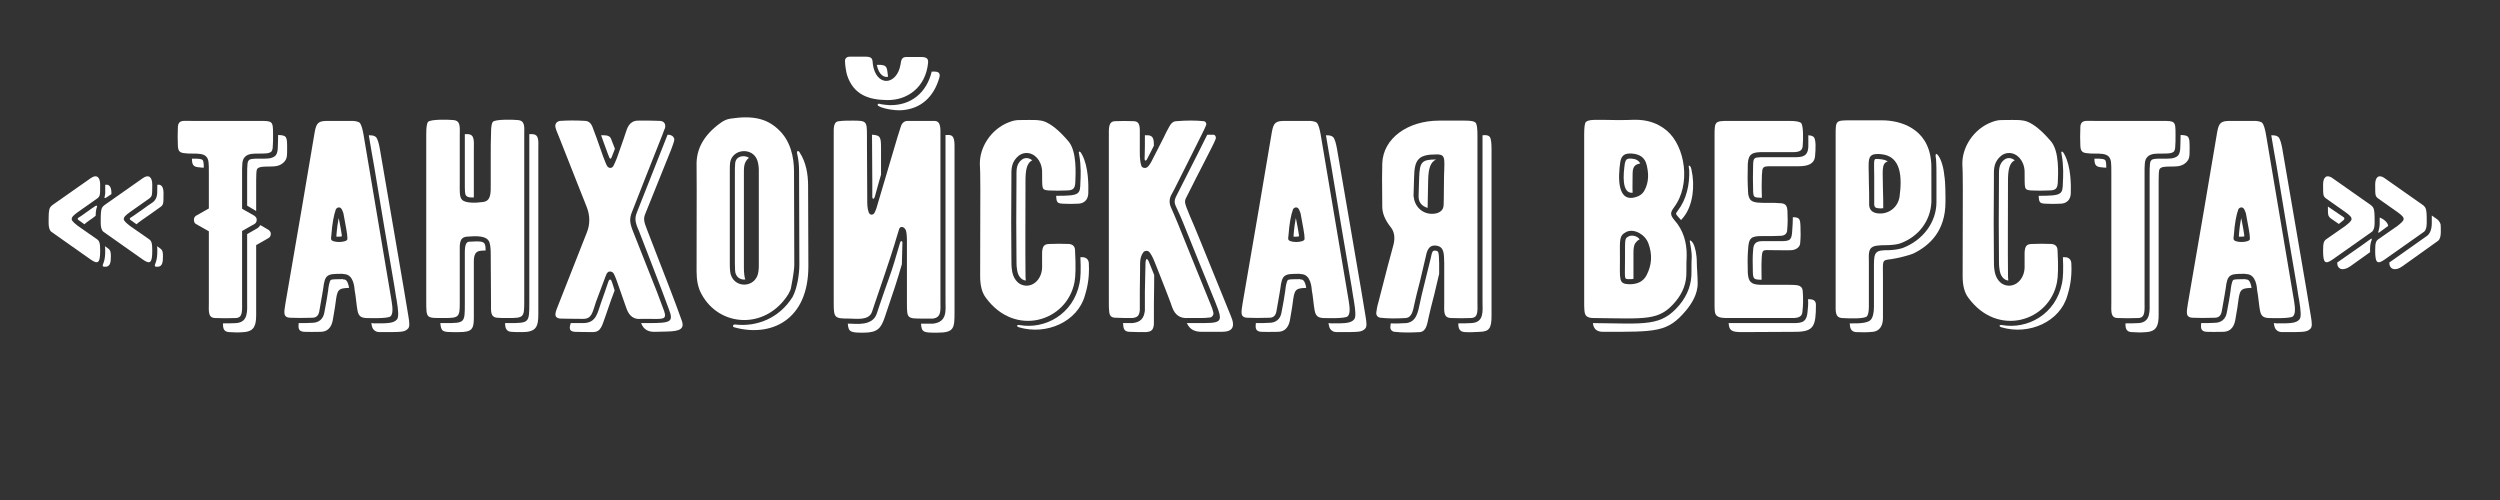 <?xml version="1.0" encoding="UTF-8" standalone="no"?> <svg xmlns="http://www.w3.org/2000/svg" xmlns:xlink="http://www.w3.org/1999/xlink" xmlns:serif="http://www.serif.com/" width="100%" height="100%" viewBox="0 0 2363 473" xml:space="preserve" style="fill-rule:evenodd;clip-rule:evenodd;stroke-linejoin:round;stroke-miterlimit:2;"><rect x="0" y="0" width="2363" height="473" fill="#333333" stroke="none"/> <g transform="matrix(2.076,0,0,2.076,1042.85,-23.067)"> <g id="Слой1"> <g> <path d="M-461.095,129.239C-457.633,131.675 -456.735,130.777 -456.735,125.264C-456.735,121.802 -456.992,120.777 -458.402,119.879L-466.864,113.982C-470.198,111.289 -471.095,110.648 -466.736,107.571C-461.992,104.237 -460.838,103.468 -459.813,102.699C-458.018,101.417 -457.377,101.16 -456.992,100.135C-456.735,99.237 -456.735,98.083 -456.735,95.134C-456.735,91.673 -458.402,90.391 -460.966,92.186L-476.48,103.084C-478.147,104.237 -479.044,104.75 -479.557,105.648C-480.198,106.93 -480.198,108.597 -480.198,112.699C-480.198,114.494 -479.814,116.033 -478.916,116.674L-461.095,129.239ZM-437.376,129.239C-433.914,131.675 -433.016,130.777 -433.016,125.264C-433.016,121.802 -433.273,120.777 -434.683,119.879L-443.145,113.982C-446.479,111.289 -447.376,110.648 -443.017,107.571C-438.273,104.237 -437.119,103.468 -436.093,102.699C-434.298,101.417 -433.657,101.16 -433.273,100.135C-433.016,99.237 -433.016,98.083 -433.016,95.134C-433.016,91.673 -434.683,90.391 -437.247,92.186L-452.761,103.084C-454.428,104.237 -455.325,104.75 -455.838,105.648C-456.479,106.93 -456.479,108.597 -456.479,112.699C-456.479,114.494 -456.094,116.033 -455.197,116.674L-437.376,129.239ZM-451.607,99.494L-451.607,98.981C-451.607,96.16 -452.633,94.878 -454.428,95.263L-454.428,98.981C-454.428,99.494 -454.556,100.006 -454.684,100.648C-454.941,101.289 -454.684,101.545 -453.915,101.032L-451.607,99.494ZM-437.888,111.417C-433.529,108.34 -432.119,107.443 -430.965,106.545C-429.17,105.263 -428.529,105.007 -428.144,103.981C-427.888,103.084 -427.888,101.93 -427.888,98.981C-427.888,96.16 -428.914,94.878 -430.709,95.263C-430.709,98.853 -430.709,99.75 -431.093,100.904C-431.862,102.955 -433.145,103.468 -434.683,104.494C-435.837,105.391 -436.991,106.161 -441.735,109.494L-442.76,110.135C-443.401,110.52 -443.401,110.904 -442.889,111.289L-440.196,113.212C-439.683,112.699 -438.914,112.187 -437.888,111.417ZM-458.53,106.545C-458.53,106.289 -458.402,106.032 -458.274,105.648C-457.889,104.75 -458.402,104.494 -459.043,105.007C-459.3,105.135 -460.454,105.904 -465.454,109.494L-466.48,110.135C-467.121,110.52 -467.121,110.904 -466.608,111.289L-463.915,113.212C-463.402,112.699 -462.633,112.187 -461.607,111.417C-460.454,110.648 -459.556,110.007 -458.787,109.366C-458.787,108.084 -458.659,107.186 -458.53,106.545ZM-455.069,130.393C-455.71,132.188 -455.966,132.572 -454.428,132.572C-452.12,132.572 -451.863,130.521 -451.863,127.828C-451.863,126.29 -451.863,125.008 -453.274,124.11L-454.556,123.213C-454.428,123.854 -454.428,124.623 -454.428,125.392C-454.428,127.7 -454.684,129.367 -455.069,130.393ZM-431.35,130.393C-431.991,132.188 -432.247,132.572 -430.709,132.572C-428.401,132.572 -428.144,130.521 -428.144,127.828C-428.144,126.29 -428.144,125.008 -429.555,124.11L-430.837,123.213C-430.709,123.854 -430.709,124.623 -430.709,125.392C-430.709,127.7 -430.965,129.367 -431.35,130.393Z" style="fill:white;fill-rule:nonzero;"></path> <path d="M-384.296,66.159L-415.067,66.159C-418.016,66.159 -419.554,65.902 -420.58,66.8C-420.964,67.184 -421.349,67.954 -421.349,68.979C-421.477,71.928 -421.477,74.877 -421.349,77.569C-421.221,80.134 -420.323,80.775 -417.759,80.903C-417.246,81.031 -416.221,81.031 -414.81,81.031C-412.246,81.031 -409.682,81.031 -408.4,82.442C-407.246,83.724 -407.246,85.39 -407.246,89.75L-407.246,106.032L-413.144,109.366C-413.785,109.879 -414.041,110.392 -414.041,111.161C-414.041,112.058 -413.785,112.699 -413.144,113.084L-407.246,116.418L-407.246,148.855C-407.246,152.701 -407.759,155.778 -404.425,155.907C-401.348,156.035 -398.143,156.035 -394.809,155.907C-391.732,155.65 -392.117,152.701 -392.117,148.086L-392.117,116.289L-386.476,113.084C-385.835,112.699 -385.45,112.058 -385.45,111.161C-385.45,110.392 -385.835,109.879 -386.476,109.366L-392.117,106.161L-392.117,91.032C-392.117,86.031 -392.245,83.852 -390.707,82.442C-389.168,80.903 -386.476,81.031 -383.911,81.031C-381.604,81.031 -379.809,81.031 -378.783,80.134C-378.398,79.621 -378.142,78.852 -378.142,77.698C-378.014,76.672 -378.014,74.749 -378.014,72.185C-378.014,66.159 -378.27,66.159 -384.296,66.159ZM-375.706,72.569C-375.706,74.877 -375.834,76.672 -375.834,77.826C-375.834,79.493 -376.091,81.031 -376.86,81.929C-378.527,83.595 -381.475,83.339 -383.911,83.339C-387.63,83.339 -388.527,83.467 -389.04,84.108C-389.681,84.621 -389.809,86.031 -389.809,91.032L-389.809,104.75L-385.706,107.186L-385.706,97.442C-385.706,90.006 -385.706,88.467 -385.065,87.826C-384.168,87.057 -383.142,86.929 -379.168,86.929C-376.603,86.929 -374.68,86.544 -373.142,85.006C-371.603,83.467 -371.603,82.313 -371.603,78.595C-371.603,73.339 -371.731,72.697 -375.706,72.569ZM-414.81,83.339L-414.939,83.339L-414.939,83.98C-414.81,86.544 -413.913,87.185 -411.349,87.314C-410.964,87.442 -410.323,87.442 -409.554,87.442C-409.554,84.878 -409.81,84.365 -410.067,83.98C-410.579,83.467 -411.605,83.339 -414.81,83.339ZM-385.322,115.135L-389.809,117.7L-389.809,148.086C-389.809,152.573 -389.168,157.702 -394.681,158.214C-396.733,158.343 -398.784,158.343 -400.835,158.343C-400.835,160.65 -400.451,162.189 -398.015,162.317C-394.938,162.445 -394.553,162.574 -391.219,162.317C-386.476,161.933 -385.706,159.112 -385.706,154.496L-385.706,122.7L-380.065,119.495C-379.424,119.11 -379.039,118.469 -379.039,117.571C-379.039,116.802 -379.424,116.289 -380.065,115.776L-383.783,113.597C-384.168,114.238 -384.681,114.751 -385.322,115.135Z" style="fill:white;fill-rule:nonzero;"></path> <path d="M-324.037,148.214C-324.165,147.188 -333.268,93.468 -336.858,72.185C-337.242,70.133 -337.755,67.825 -338.653,66.928C-339.166,66.543 -340.191,66.287 -341.473,66.159L-353.141,66.159C-357.243,66.159 -358.269,66.928 -359.038,71.159C-360.192,78.211 -369.295,131.803 -372.372,149.24C-372.885,152.958 -373.783,155.65 -370.193,155.778C-367.5,155.907 -364.167,155.907 -360.192,155.778C-358.397,155.778 -357.372,154.881 -356.987,152.958C-355.961,147.06 -355.32,143.598 -355.192,142.573C-354.423,136.034 -353.397,135.777 -346.73,135.777C-346.73,135.777 -346.345,135.777 -345.704,135.906C-341.217,136.034 -340.961,142.188 -340.832,143.47C-340.576,144.496 -340.448,146.034 -340.191,147.958C-339.679,152.06 -339.55,153.983 -338.396,155.009C-337.884,155.522 -337.114,155.778 -335.832,155.907C-334.806,155.907 -325.703,156.291 -324.55,155.137C-323.524,154.24 -323.396,151.932 -324.037,148.214ZM-316.472,154.625C-316.344,154.625 -329.422,78.852 -329.422,78.723C-329.806,76.672 -330.319,74.364 -331.217,73.467C-331.986,72.954 -332.37,72.697 -334.422,72.697C-333.524,77.954 -332.755,82.698 -331.986,86.801C-330.832,94.237 -323.78,135.777 -322.755,141.547C-322.114,145.778 -321.857,147.316 -321.729,147.829C-320.96,152.573 -320.703,155.522 -321.601,156.548C-323.139,158.343 -325.832,158.343 -331.858,158.343C-332.37,158.343 -332.883,158.214 -333.268,158.214C-333.012,159.881 -332.755,160.779 -331.986,161.42C-331.473,161.933 -330.704,162.317 -329.422,162.317C-319.036,162.317 -318.395,162.317 -316.729,160.907C-315.703,160.009 -315.831,158.343 -316.472,154.625ZM-344.166,120.007C-344.422,121.674 -351.602,121.802 -351.602,119.879C-351.602,119.495 -351.602,118.854 -351.474,118.212C-351.089,112.828 -350.32,108.853 -349.423,106.417C-348.91,105.52 -347.499,105.007 -346.73,106.417C-346.345,107.186 -346.089,107.827 -345.961,108.34C-345.961,108.725 -344.551,115.52 -344.294,117.828C-344.166,118.982 -344.166,119.751 -344.166,120.007ZM-346.73,118.725L-346.73,118.084C-346.858,116.802 -347.499,113.597 -347.884,111.545C-348.012,111.033 -348.012,110.776 -348.14,110.392C-348.525,112.315 -348.91,114.879 -349.166,118.341L-349.166,118.854L-348.012,118.854C-347.499,118.854 -346.987,118.854 -346.73,118.725ZM-345.833,138.342L-346.089,138.342L-346.217,138.213L-346.73,138.213C-348.782,138.213 -351.218,138.213 -351.73,138.598C-352.371,139.111 -352.756,141.803 -352.884,142.829C-352.884,143.598 -353.269,145.137 -353.654,147.958L-354.679,153.471C-355.192,156.419 -357.243,158.086 -360.192,158.086C-362.115,158.214 -364.039,158.214 -365.705,158.214L-366.346,158.214C-366.603,160.522 -366.475,162.061 -363.782,162.189C-361.09,162.317 -360.449,162.189 -356.474,162.189C-352.243,162.189 -351.218,158.855 -350.833,156.932C-349.807,151.163 -349.679,150.009 -349.551,148.983C-348.782,143.085 -348.525,142.316 -343.397,142.188C-344.038,138.342 -345.32,138.342 -345.833,138.342Z" style="fill:white;fill-rule:nonzero;"></path> <path d="M-263.649,72.313C-263.649,68.979 -263.136,66.03 -266.598,65.774C-269.034,65.518 -276.727,65.389 -277.881,66.543C-278.522,67.184 -278.778,68.979 -278.778,72.185C-278.906,74.749 -278.906,78.595 -278.906,83.595L-278.906,95.006C-278.906,98.724 -278.65,102.699 -282.496,103.084C-285.83,103.596 -290.317,103.596 -291.856,102.186C-293.266,100.776 -293.01,98.212 -293.01,94.109L-293.01,72.826C-293.01,68.979 -292.497,66.03 -295.958,65.774C-298.394,65.518 -306.087,65.389 -307.369,66.543C-308.01,67.184 -308.267,68.979 -308.267,72.185L-308.267,147.701C-308.267,152.317 -308.267,153.983 -307.369,155.009C-306.344,156.035 -304.164,155.907 -299.805,155.907C-293.522,155.907 -293.01,155.394 -293.01,149.368L-293.01,126.033C-293.01,122.443 -293.394,119.11 -289.676,118.854C-285.958,118.597 -280.445,118.084 -279.419,121.674C-279.035,122.956 -278.906,124.751 -278.906,126.931L-278.778,149.24C-278.778,152.701 -279.163,155.522 -275.957,155.778C-274.804,155.907 -273.137,155.907 -270.957,155.907C-264.034,155.907 -263.649,155.65 -263.649,148.855L-263.649,72.313ZM-290.702,94.109C-290.702,98.212 -290.702,99.622 -290.061,100.263C-289.291,101.032 -288.394,101.032 -286.599,101.032L-286.599,79.236C-286.599,75.39 -286.086,72.185 -289.548,72.185L-290.702,72.185L-290.702,94.109ZM-260.187,72.185L-261.341,72.185L-261.341,148.855C-261.341,158.214 -261.341,158.214 -270.957,158.214L-272.368,158.214C-272.368,160.394 -271.855,162.061 -269.547,162.189C-268.393,162.317 -266.726,162.317 -264.547,162.317C-258.264,162.317 -257.239,159.881 -257.239,154.24L-257.239,78.723C-257.239,75.39 -256.726,72.185 -260.187,72.185ZM-288.779,121.161C-289.933,121.29 -290.702,122.315 -290.702,126.033L-290.702,149.368C-290.702,158.214 -290.702,158.214 -299.805,158.214L-301.856,158.214C-301.728,159.881 -301.472,160.779 -300.959,161.42C-299.933,162.445 -297.753,162.317 -293.394,162.317C-287.496,162.317 -286.599,161.035 -286.599,155.778L-286.599,132.444C-286.599,128.854 -286.984,125.521 -283.266,125.264C-282.624,125.264 -281.983,125.136 -281.214,125.136C-281.214,123.854 -281.342,122.956 -281.599,122.315C-282.112,121.161 -283.137,120.777 -288.779,121.161Z" style="fill:white;fill-rule:nonzero;"></path> <path d="M-207.364,156.291C-200.954,156.291 -198.518,156.932 -199.928,152.83L-203.133,144.239C-208.903,129.623 -212.621,120.136 -214.288,116.033C-215.698,112.315 -215.826,110.52 -214.416,107.186C-213.775,105.52 -203.903,80.262 -200.826,72.697C-200.185,71.031 -199.8,69.877 -199.544,69.364C-199.159,67.569 -199.928,66.287 -201.851,66.159C-203.005,66.159 -204.544,66.03 -206.595,66.03L-211.467,66.03C-214.16,65.902 -215.955,67.313 -216.98,70.133C-217.365,71.287 -218.775,75.646 -221.468,83.083C-221.98,84.365 -222.493,85.519 -222.878,86.288C-223.391,87.826 -225.314,88.211 -226.211,86.16C-226.468,85.775 -226.853,84.493 -227.75,82.313C-230.058,75.646 -231.596,71.415 -232.366,69.492C-233.007,67.441 -234.161,66.287 -235.699,66.159C-239.802,65.902 -243.776,65.902 -247.366,66.159C-248.905,66.415 -249.802,67.569 -249.418,69.108C-249.29,69.877 -248.777,71.159 -248.007,72.954C-241.084,90.647 -236.725,101.417 -235.186,105.391C-233.648,109.366 -233.648,113.34 -235.186,117.059C-236.34,119.879 -240.571,130.649 -248.007,149.624C-249.161,152.701 -250.956,155.907 -247.11,156.163C-245.571,156.163 -242.238,156.291 -236.853,156.291C-232.878,156.291 -232.622,153.471 -230.955,148.47C-227.878,140.393 -226.468,136.418 -226.468,136.547C-226.083,135.265 -225.314,134.624 -224.417,134.752C-222.878,134.88 -222.622,136.162 -221.468,139.111C-218.775,146.675 -217.365,150.906 -217.108,151.547C-215.826,155.137 -213.647,156.676 -210.313,156.291L-207.364,156.291ZM-191.979,156.932L-194.415,150.265C-197.492,141.932 -204.544,124.11 -207.749,115.648C-209.159,112.058 -209.416,110.776 -208.647,108.725L-196.723,79.108C-195.441,75.518 -194.928,74.621 -195.697,73.595C-196.338,72.569 -197.62,72.441 -198.39,72.441L-212.365,107.827C-213.39,110.52 -213.262,112.187 -211.467,116.161C-209.288,121.674 -203.903,135.777 -201.082,143.085L-197.877,151.676C-195.569,157.702 -196.595,158.214 -207.364,158.214L-210.441,158.214C-209.288,161.291 -206.98,162.317 -204.031,162.189L-198.774,162.061C-193.005,161.933 -190.441,161.035 -191.979,156.932ZM-223.904,82.826L-222.365,78.852L-224.16,74.236C-224.801,72.441 -227.494,72.697 -228.647,72.697C-227.878,75.005 -226.724,77.954 -225.442,81.544C-225.314,81.672 -225.186,82.185 -224.929,82.826C-224.673,83.467 -224.16,83.595 -223.904,82.826ZM-223.775,139.367C-224.16,138.085 -224.929,138.085 -225.314,139.239C-226.083,141.419 -228.263,147.958 -228.647,148.855C-230.314,153.342 -230.699,158.214 -236.853,158.214L-242.494,158.214C-243.135,160.266 -243.392,162.061 -240.571,162.189C-239.161,162.189 -237.879,162.317 -232.494,162.317C-228.519,162.317 -228.263,159.24 -226.468,154.496C-224.929,150.009 -223.391,145.521 -222.493,143.342C-223.134,141.162 -223.647,139.752 -223.775,139.367Z" style="fill:white;fill-rule:nonzero;"></path> <path d="M-140.823,89.237L-140.695,131.675C-140.695,133.085 -141.079,136.418 -142.105,141.675C-142.233,142.829 -142.746,143.855 -143.387,145.009C-153.516,161.291 -174.799,160.266 -183.004,144.88C-184.543,142.06 -185.184,138.726 -185.184,134.624C-185.056,96.929 -185.184,90.134 -185.184,86.544C-185.44,78.98 -181.85,72.569 -174.414,67.184C-172.876,66.03 -171.465,65.389 -169.798,65.133C-159.67,63.594 -153.259,65.005 -147.874,70.133C-142.489,75.133 -140.823,82.442 -140.823,89.237ZM-157.618,136.931C-157.106,135.777 -156.849,134.111 -156.849,132.059L-156.849,88.724C-156.849,86.929 -157.106,85.519 -157.49,84.236C-159.542,77.954 -169.029,78.723 -169.927,85.262C-170.055,86.031 -170.055,87.314 -170.055,89.365L-170.055,131.162C-170.055,133.726 -169.927,135.649 -169.414,136.675C-167.362,141.932 -159.926,142.06 -157.618,136.931ZM-134.284,132.059C-134.156,157.061 -151.464,164.753 -168.004,160.138C-169.029,159.881 -168.645,158.727 -167.619,158.855C-158.003,160.009 -147.618,156.163 -141.464,146.291C-139.284,142.188 -138.387,135.649 -138.387,131.675L-138.515,89.237C-138.515,86.416 -138.771,83.595 -139.412,81.031C-139.669,79.877 -138.9,79.364 -138.258,80.518C-135.31,85.006 -134.412,90.519 -134.412,95.647L-134.284,132.059ZM-167.619,85.519C-167.362,82.057 -163.516,81.544 -161.337,82.954C-162.49,83.852 -163.26,85.134 -163.516,86.801C-163.644,87.57 -163.644,88.852 -163.644,90.903L-163.644,132.7C-163.644,135.393 -163.388,137.444 -163.003,138.342C-164.67,138.598 -166.593,137.829 -167.362,135.777C-167.619,135.265 -167.747,133.854 -167.747,131.162L-167.747,89.365C-167.747,87.826 -167.747,87.314 -167.619,85.519Z" style="fill:white;fill-rule:nonzero;"></path> <path d="M-98.641,56.671C-89.41,56.927 -80.948,51.03 -79.794,39.875C-79.538,37.696 -80.563,37.055 -83.128,37.055L-89.538,37.055C-91.846,37.055 -91.974,38.337 -92.359,40.645C-93.128,45.132 -95.949,47.953 -98.769,47.953C-101.718,47.953 -104.282,45.132 -104.924,40.388C-105.18,38.721 -104.667,36.926 -108.001,36.926L-115.437,36.926C-116.847,36.926 -117.616,37.696 -117.616,38.85C-117.616,40.645 -117.104,43.722 -116.719,45.132C-113.77,54.491 -106.462,56.543 -98.641,56.671ZM-103.129,40.645C-102.231,45.388 -99.539,46.542 -98,46.029C-98.641,42.055 -97.872,40.388 -103.129,40.645ZM-76.717,43.722L-78.127,43.722C-80.435,53.338 -87.615,59.235 -97.359,58.979C-97.872,58.979 -100.821,58.722 -102.103,58.338C-102.616,58.21 -103.129,58.979 -102.359,59.363C-100.821,60.389 -95.564,61.543 -91.718,61.287C-82.999,60.646 -77.23,55.261 -74.666,46.542C-74.025,44.363 -75.179,43.722 -76.717,43.722ZM-122.745,72.569L-122.745,149.111C-122.745,155.907 -122.36,156.163 -115.565,156.163C-112.488,156.163 -106.719,157.189 -105.308,153.086C-105.052,152.188 -104.667,151.163 -104.026,149.24C-97.103,129.11 -94.923,122.059 -94.41,120.136C-93.897,118.597 -93.513,117.059 -93,115.52C-92.487,113.725 -90.564,114.366 -89.923,115.905C-89.538,116.93 -89.41,118.725 -89.41,121.418L-89.41,149.24C-89.41,156.163 -89.282,156.163 -82.102,156.163L-77.615,156.163C-73.64,155.65 -74.153,152.445 -74.153,148.342L-74.153,73.339C-74.153,69.364 -73.896,66.287 -76.845,66.159L-89.025,66.159C-90.564,66.159 -91.718,67.056 -92.231,68.851C-92.487,69.749 -93,71.415 -93.769,73.723L-103.257,105.776C-103.513,106.545 -103.77,107.186 -104.026,107.699C-104.667,109.238 -106.334,109.238 -106.847,107.699C-107.488,105.648 -107.488,104.75 -107.488,100.519C-107.616,81.416 -107.616,72.056 -107.616,72.569C-107.616,66.287 -107.872,66.03 -114.155,66.03C-116.334,66.03 -118.386,66.03 -120.309,66.287C-123.001,66.415 -122.745,69.62 -122.745,72.569ZM-105.308,72.441L-105.18,93.339L-105.18,100.648C-105.18,101.93 -104.411,101.93 -104.026,100.648L-102.103,93.724L-101.205,90.647L-101.205,78.98C-101.205,73.595 -101.334,72.697 -105.308,72.441ZM-70.435,72.569L-71.845,72.569L-71.845,148.342C-71.845,152.317 -70.948,157.702 -77.486,158.471L-82.999,158.471C-82.743,162.574 -81.717,162.574 -75.691,162.574C-67.87,162.574 -67.742,160.65 -67.742,153.086L-67.742,79.749C-67.742,75.775 -67.486,72.569 -70.435,72.569ZM-92.487,121.418L-95.179,130.521C-96.462,135.008 -98.898,141.162 -101.846,150.009L-103.129,153.855C-105.052,159.753 -112.744,158.471 -115.565,158.471L-116.334,158.471C-116.078,162.445 -114.796,162.574 -109.155,162.574C-102.744,162.574 -101.205,160.522 -99.539,155.65C-95.436,143.598 -93.769,138.598 -91.718,131.418L-91.461,121.546C-91.461,120.777 -92.231,120.648 -92.487,121.418Z" style="fill:white;fill-rule:nonzero;"></path> <path d="M-12.868,125.136C-12.868,123.341 -13.893,122.315 -15.688,122.187C-18.637,122.059 -21.586,122.059 -24.279,122.187C-26.971,122.187 -27.612,123.085 -27.869,125.905L-27.869,132.957C-27.997,137.701 -31.33,141.419 -35.305,141.162C-39.279,140.906 -41.203,137.316 -41.587,134.111C-41.844,132.572 -41.844,130.905 -41.844,129.11C-41.972,119.11 -41.972,106.802 -41.844,91.929C-41.844,88.724 -42.1,85.775 -39.536,82.954C-38.254,81.544 -36.715,80.775 -34.92,80.775C-31.33,80.775 -28.125,84.108 -27.869,88.98C-27.74,97.058 -28.381,97.57 -24.791,97.827C-22.099,97.955 -19.535,97.955 -16.842,97.827C-13.765,97.827 -12.868,97.058 -12.74,93.981C-12.611,90.134 -11.97,80.134 -15.817,75.518C-20.048,70.518 -23.766,67.569 -26.843,66.415C-27.869,66.03 -29.151,65.902 -30.305,65.774C-31.971,65.774 -34.664,65.646 -38.382,65.774C-39.664,65.774 -41.074,66.03 -42.741,66.672C-51.075,69.749 -56.46,78.211 -56.203,86.031C-55.947,89.493 -55.947,95.904 -56.075,136.803C-56.075,141.034 -55.306,144.368 -53.383,146.804C-40.177,164.753 -16.586,157.573 -13.124,139.624C-12.611,137.06 -12.483,132.316 -12.868,125.136ZM-10.432,94.109C-10.56,99.622 -10.688,100.263 -21.458,100.263C-21.33,103.34 -20.945,103.725 -18.381,103.853C-15.688,103.981 -14.278,103.981 -11.586,103.853C-9.021,103.853 -6.97,102.314 -6.842,99.237C-6.714,95.391 -6.714,87.057 -9.663,81.544C-9.919,81.031 -10.432,80.134 -10.816,80.134C-11.329,80.134 -11.201,80.518 -10.945,81.8C-10.047,86.801 -10.304,91.673 -10.432,94.109ZM-37.869,84.493C-39.664,86.544 -39.536,88.596 -39.536,91.929C-39.664,106.802 -39.664,119.11 -39.536,129.11C-39.536,130.905 -39.536,132.444 -39.279,133.726L-39.279,133.854C-38.895,136.803 -37.356,138.598 -35.305,138.855C-35.433,137.701 -35.433,136.418 -35.433,135.136C-35.561,125.136 -35.433,108.597 -35.433,93.724C-35.433,89.109 -35.048,85.39 -32.356,84.108C-33.125,83.467 -34.023,83.083 -34.92,83.083C-36.074,83.083 -36.843,83.467 -37.869,84.493ZM-9.534,128.213L-10.432,128.213C-10.175,133.598 -10.304,137.572 -10.816,140.008C-13.637,154.368 -26.715,161.163 -38.125,159.112C-39.536,158.855 -39.664,159.753 -38.382,160.138C-25.817,163.856 -11.714,157.573 -8.38,145.65C-7.611,143.085 -6.201,138.342 -6.585,131.162C-6.585,129.367 -7.739,128.213 -9.534,128.213Z" style="fill:white;fill-rule:nonzero;"></path> <path d="M42.135,155.907C46.109,155.907 46.622,155.907 48.674,155.65C49.699,155.394 50.34,154.368 50.084,153.342C49.828,152.188 49.443,151.035 48.93,149.881C43.673,137.06 38.801,124.879 34.186,113.469C32.904,110.263 31.75,107.699 30.852,105.648C29.955,103.725 29.955,101.801 30.98,99.75C30.852,100.135 31.365,99.109 32.647,96.673C39.186,83.595 43.417,75.262 45.084,71.8C45.725,70.518 46.366,69.236 46.75,68.21C47.135,67.313 46.622,66.415 45.725,66.287C42.135,65.902 37.904,65.902 33.16,66.287C30.852,66.415 30.211,68.595 28.673,71.287C28.032,72.569 27.134,74.621 25.596,77.441C24.313,80.006 23.288,82.057 22.519,83.467C21.621,85.39 20.724,86.672 20.083,87.185C19.057,87.955 17.518,87.57 17.262,86.416C16.493,83.724 16.621,81.416 16.621,77.441L16.621,72.313C16.621,69.236 16.877,66.415 13.928,66.287C10.98,66.159 8.159,66.159 5.338,66.287C2.261,66.415 2.518,69.364 2.518,73.339L2.518,147.958C2.518,150.265 2.518,151.804 2.646,152.573C2.774,154.881 3.543,155.778 5.723,155.778C8.159,155.907 10.723,155.907 13.159,155.907C15.595,155.65 16.364,154.881 16.621,152.317L16.621,143.727C16.749,135.136 16.749,130.905 16.749,131.162C16.749,128.854 17.262,127.187 18.288,125.905C18.929,125.136 20.339,125.136 20.98,125.905C21.621,126.674 22.39,127.957 23.16,129.88C23.672,131.034 25.467,135.649 28.544,143.47C30.339,148.086 31.237,150.522 31.365,151.035C32.647,154.625 35.083,156.163 38.545,155.907L42.135,155.907ZM58.033,154.881C52.776,142.06 48.417,131.29 43.802,119.879C42.519,116.674 40.34,111.545 39.442,109.494C36.75,102.955 36.75,102.955 38.032,100.519C44.571,87.442 47.776,81.544 49.443,78.082C50.084,76.8 50.725,75.518 51.11,74.492C51.494,73.595 50.981,72.441 50.084,72.441L47.392,72.441L47.135,72.826C44.827,77.569 43.673,79.749 33.032,100.776C32.391,102.186 32.263,103.34 32.904,104.75C33.801,106.802 35.083,109.366 36.365,112.571C40.981,123.982 45.853,136.162 51.11,148.983C54.956,158.471 53.802,158.214 42.135,158.214L38.032,158.214C39.442,161.291 41.75,162.189 44.956,162.189L53.93,162.189C58.931,162.189 60.213,159.881 58.033,154.881ZM19.826,83.724C20.724,81.929 22.39,78.852 23.031,77.441C23.031,74.877 22.903,72.826 20.339,72.697L18.929,72.697L18.929,77.441C18.929,79.749 18.8,82.057 18.8,83.467C18.8,84.365 19.441,84.493 19.826,83.724ZM19.313,129.88C19.185,130.521 19.185,131.162 19.185,132.059L18.929,143.727L18.929,152.445C18.544,156.163 16.877,157.83 13.287,158.214L8.928,158.214C9.056,158.471 9.056,158.727 9.056,158.984C9.185,161.291 9.954,162.189 12.133,162.189C14.569,162.317 17.134,162.317 19.57,162.317C22.006,162.061 22.775,161.291 23.031,158.727L23.031,150.137C23.16,141.675 23.16,137.444 23.16,137.572L23.16,136.29L20.724,130.264C19.954,128.469 19.441,128.982 19.313,129.88Z" style="fill:white;fill-rule:nonzero;"></path> <path d="M111.754,148.214C111.625,147.188 102.522,93.468 98.932,72.185C98.548,70.133 98.035,67.825 97.138,66.928C96.625,66.543 95.599,66.287 94.317,66.159L82.65,66.159C78.547,66.159 77.521,66.928 76.752,71.159C75.598,78.211 66.495,131.803 63.418,149.24C62.905,152.958 62.008,155.65 65.598,155.778C68.29,155.907 71.623,155.907 75.598,155.778C77.393,155.778 78.419,154.881 78.803,152.958C79.829,147.06 80.47,143.598 80.598,142.573C81.368,136.034 82.393,135.777 89.06,135.777C89.06,135.777 89.445,135.777 90.086,135.906C94.573,136.034 94.83,142.188 94.958,143.47C95.214,144.496 95.343,146.034 95.599,147.958C96.112,152.06 96.24,153.983 97.394,155.009C97.907,155.522 98.676,155.778 99.958,155.907C100.984,155.907 110.087,156.291 111.241,155.137C112.266,154.24 112.395,151.932 111.754,148.214ZM119.318,154.625C119.446,154.625 106.369,78.852 106.369,78.723C105.984,76.672 105.471,74.364 104.574,73.467C103.805,72.954 103.42,72.697 101.369,72.697C102.266,77.954 103.035,82.698 103.805,86.801C104.958,94.237 112.01,135.777 113.036,141.547C113.677,145.778 113.933,147.316 114.061,147.829C114.831,152.573 115.087,155.522 114.19,156.548C112.651,158.343 109.959,158.343 103.933,158.343C103.42,158.343 102.907,158.214 102.522,158.214C102.779,159.881 103.035,160.779 103.805,161.42C104.317,161.933 105.087,162.317 106.369,162.317C116.754,162.317 117.395,162.317 119.062,160.907C120.087,160.009 119.959,158.343 119.318,154.625ZM91.624,120.007C91.368,121.674 84.188,121.802 84.188,119.879C84.188,119.495 84.188,118.854 84.316,118.212C84.701,112.828 85.47,108.853 86.368,106.417C86.881,105.52 88.291,105.007 89.06,106.417C89.445,107.186 89.701,107.827 89.829,108.34C89.829,108.725 91.24,115.52 91.496,117.828C91.624,118.982 91.624,119.751 91.624,120.007ZM89.06,118.725L89.06,118.084C88.932,116.802 88.291,113.597 87.906,111.545C87.778,111.033 87.778,110.776 87.65,110.392C87.265,112.315 86.881,114.879 86.624,118.341L86.624,118.854L87.778,118.854C88.291,118.854 88.804,118.854 89.06,118.725ZM89.958,138.342L89.701,138.342L89.573,138.213L89.06,138.213C87.009,138.213 84.573,138.213 84.06,138.598C83.419,139.111 83.034,141.803 82.906,142.829C82.906,143.598 82.521,145.137 82.137,147.958L81.111,153.471C80.598,156.419 78.547,158.086 75.598,158.086C73.675,158.214 71.752,158.214 70.085,158.214L69.444,158.214C69.187,160.522 69.316,162.061 72.008,162.189C74.701,162.317 75.342,162.189 79.316,162.189C83.547,162.189 84.573,158.855 84.957,156.932C85.983,151.163 86.111,150.009 86.24,148.983C87.009,143.085 87.265,142.316 92.394,142.188C91.753,138.342 90.471,138.342 89.958,138.342Z" style="fill:white;fill-rule:nonzero;"></path> <path d="M167.397,155.907C170.859,155.778 170.346,152.701 170.346,148.47L170.346,72.697C170.346,69.492 170.09,67.569 169.449,66.928C168.295,65.774 164.577,66.03 157.14,66.03L152.909,66.03C138.934,66.03 127.395,73.851 127.011,85.519C126.883,88.98 126.883,93.468 127.011,105.263C127.011,108.212 128.293,111.289 130.729,114.366C132.524,116.546 132.908,119.238 132.139,122.443C130.985,126.546 128.678,135.265 125.216,148.855C124.703,150.522 124.447,152.06 124.318,153.214C124.062,154.496 124.831,155.65 126.242,155.778C129.703,156.163 133.55,156.163 137.781,155.907C140.601,155.522 140.986,152.573 141.755,148.983C142.14,147.06 143.037,143.598 144.319,138.598L146.755,128.213C147.268,125.777 147.909,122.443 151.627,122.956C155.345,123.469 155.089,126.931 155.217,130.905L155.217,148.983C155.217,152.83 154.704,155.778 158.294,155.907C161.243,156.035 164.32,156.035 167.397,155.907ZM175.859,73.339C175.09,72.569 174.064,72.569 172.654,72.697L172.654,148.47C172.654,152.573 173.551,157.958 167.526,158.214C165.602,158.343 163.551,158.343 161.628,158.343C161.628,160.65 162.141,162.189 164.705,162.317C167.654,162.445 168.423,162.317 171.5,162.189C175.731,162.061 176.757,160.522 176.757,154.881L176.757,79.108C176.757,75.903 176.5,73.98 175.859,73.339ZM155.089,94.622C155.089,100.263 154.961,103.853 154.961,104.109C154.961,106.289 153.935,107.571 151.756,108.212C147.012,109.366 142.524,106.545 141.499,101.801C141.37,101.032 141.242,100.519 141.242,100.263L141.499,91.801C141.627,83.339 143.806,81.416 151.884,81.416C156.499,81.416 155.089,83.98 155.089,94.622ZM143.806,91.929L143.55,100.135C143.422,103.084 144.832,104.879 147.653,105.776L147.909,93.083C148.037,87.698 148.935,85.006 151.499,83.724C144.96,83.724 144.063,84.878 143.806,91.929ZM151.371,125.264C149.961,125.008 149.704,125.521 149.063,128.726L146.499,139.111C145.217,144.111 144.448,147.573 144.063,149.496C143.294,152.958 142.653,157.573 138.037,158.214C135.345,158.343 133.037,158.471 130.857,158.343C130.857,158.855 130.729,159.24 130.729,159.625C130.472,160.907 131.242,162.061 132.652,162.189C136.114,162.574 139.96,162.574 144.191,162.317C147.012,161.933 147.396,158.984 148.166,155.394C148.55,153.471 149.448,150.009 150.73,145.009L152.909,135.777L152.909,130.905C152.781,125.905 152.653,125.392 151.371,125.264Z" style="fill:white;fill-rule:nonzero;"></path> <path d="M265.607,127.7C265.735,121.29 263.94,115.776 260.094,111.417C258.043,108.981 258.043,107.956 259.838,105.52C267.659,95.134 264.966,77.826 256.632,70.646C252.53,67.184 247.658,65.518 241.632,65.646C239.58,65.774 236.888,65.774 233.554,65.774C223.81,65.646 220.99,65.389 219.708,66.672C219.195,67.184 218.938,69.108 218.938,72.185L218.938,147.701C218.938,151.932 218.938,153.855 219.836,154.881C220.477,155.522 221.503,155.907 222.913,155.907C247.273,156.163 253.043,157.317 260.479,148.47C263.94,144.368 265.607,139.88 265.479,134.752C265.479,131.803 265.479,129.367 265.607,127.7ZM235.349,85.006C235.862,81.8 237.401,80.775 240.734,81.031C244.196,81.288 246.632,82.826 247.401,86.288C248.17,89.493 248.683,93.852 246.247,98.083C245.478,99.365 244.324,100.263 242.657,100.776C233.683,103.725 234.452,91.288 235.349,85.006ZM240.606,83.339C238.298,83.211 237.657,83.467 237.273,86.801C236.247,94.75 237.401,99.237 240.991,98.853C240.862,96.673 240.991,94.109 240.991,90.006C240.991,85.775 243.427,85.903 244.452,85.519C243.683,84.108 242.401,83.467 240.606,83.339ZM261.633,106.93C260.607,108.468 260.351,108.212 261.761,109.879L263.043,111.289C263.299,111.033 263.428,110.904 264.453,109.622C268.428,104.366 269.454,95.775 267.787,88.339C267.53,86.929 267.018,86.416 266.633,86.544C266.376,86.672 266.633,87.185 266.761,88.596C267.018,95.134 265.479,101.93 261.633,106.93ZM247.273,136.547C245.734,139.367 243.042,140.649 239.067,140.521C234.58,140.265 235.221,138.342 235.221,128.854C235.221,120.136 234.708,118.469 238.17,116.674C241.76,115.007 246.76,117.956 248.17,121.931C250.094,127.059 249.709,131.931 247.273,136.547ZM239.196,118.725C237.401,119.751 237.529,119.366 237.529,128.854C237.529,138.47 237.016,138.085 239.196,138.213C240.093,138.213 240.734,138.213 241.375,138.085L241.375,126.162C241.375,124.11 241.632,122.7 242.145,121.931C242.914,120.905 243.427,120.392 244.196,120.136C243.298,118.597 240.734,117.956 239.196,118.725ZM267.018,120.905C267.274,122.187 267.915,125.905 267.915,127.828C267.787,129.367 267.787,131.803 267.787,134.752C267.915,140.265 266.12,145.393 262.274,150.009C253.94,159.881 247.017,158.471 222.913,158.214C223.169,160.779 224.58,162.189 227.528,162.189C251.889,162.189 256.889,162.445 265.223,152.573C267.787,149.496 270.736,145.009 270.607,139.88C270.607,136.931 270.223,132.957 270.223,130.777C270.223,126.803 269.454,123.597 268.556,121.931C267.659,120.392 266.889,120.392 267.018,120.905Z" style="fill:white;fill-rule:nonzero;"></path> <path d="M318.43,143.47C318.046,140.521 315.481,140.906 311.635,140.778L299.07,140.778C294.839,140.649 293.686,139.367 293.429,135.265C293.301,131.29 293.301,127.828 293.557,124.751C293.814,119.238 295.096,118.597 299.968,118.597C303.686,118.597 306.635,118.597 308.558,118.469C310.353,118.341 311.379,117.443 311.379,115.648C311.635,112.956 311.635,110.263 311.507,107.571C311.379,104.494 310.609,103.596 307.532,103.596C306.635,103.468 305.096,103.468 303.045,103.468C299.07,103.468 296.25,103.596 294.711,102.186C294.07,101.417 293.557,100.135 293.557,98.468C293.301,94.365 293.301,90.134 293.429,85.775C293.686,81.8 294.839,80.518 299.07,80.39L311.763,80.39C315.481,80.39 318.174,80.647 318.43,77.569C318.687,74.621 318.815,68.21 317.661,67.056C317.02,66.543 315.353,66.159 312.404,66.159L284.711,66.159C278.428,66.159 278.3,66.415 278.3,72.826L278.3,147.445C278.3,152.188 278.172,153.855 279.326,154.881C280.48,155.907 282.659,155.907 284.454,155.907L312.276,155.907C314.969,155.907 318.046,156.163 318.302,153.086C318.687,150.009 318.687,146.804 318.43,143.47ZM320.995,77.698C320.866,83.211 317.405,82.698 311.763,82.698L299.07,82.698C296.378,82.826 295.993,83.083 295.865,85.903C295.737,90.262 295.737,93.724 295.865,98.34C295.993,101.16 296.506,101.032 299.84,101.16C299.711,98.212 299.711,94.109 299.84,91.032C300.096,87.057 299.968,86.801 304.199,86.801L316.635,86.801C320.995,86.801 323.815,85.647 324.072,82.057C324.328,79.108 324.584,74.621 323.431,73.467C322.918,73.082 322.533,72.826 320.995,72.697L320.995,77.698ZM313.686,115.776C313.43,120.136 313.045,120.905 308.686,120.905L299.968,120.905C297.147,120.905 295.993,122.059 295.865,124.879C295.609,127.572 295.609,130.649 295.737,135.136C295.865,138.085 296.25,138.342 299.07,138.47L299.711,138.47C299.711,135.777 299.583,131.931 299.711,129.752C299.968,124.238 299.968,125.008 304.84,125.008C308.558,125.008 311.507,125.136 313.43,125.008C315.225,124.879 317.148,123.726 317.276,121.931C317.533,119.11 317.533,116.674 317.405,113.982C317.276,110.904 317.02,110.007 313.943,110.007C313.943,112.058 313.815,113.982 313.686,115.776ZM324.456,149.881C324.456,147.701 322.918,147.316 320.866,147.316C320.995,149.368 320.866,151.419 320.61,153.342C320.097,158.599 317.148,158.214 312.276,158.214L284.711,158.214C284.839,159.881 285.095,160.65 285.736,161.291C286.89,162.317 289.07,162.317 290.865,162.317L315.481,162.189C323.431,162.061 324.456,159.625 324.456,149.881Z" style="fill:white;fill-rule:nonzero;"></path> <path d="M377.023,94.365L377.023,103.084C376.638,111.674 371.253,118.725 363.176,121.802C361.894,122.315 360.099,122.572 357.791,122.7C354.842,122.7 352.919,122.828 352.278,122.956C347.919,123.469 348.56,126.546 348.56,130.649L348.56,150.778C348.56,153.086 348.175,154.625 347.662,155.137C346.509,156.291 340.226,156.163 336.252,155.907C333.175,155.65 333.431,152.83 333.431,149.752L333.431,72.313C333.431,66.03 333.559,65.902 339.97,65.902L354.714,65.902C362.407,65.902 375.613,69.236 376.895,84.749C377.023,85.134 377.023,88.339 377.023,94.365ZM362.535,100.648C363.689,91.929 363.432,82.057 353.945,81.288C347.15,80.775 348.56,83.595 348.56,94.237C348.688,101.545 348.688,96.288 348.688,104.494C348.816,106.545 349.97,107.827 352.278,108.212C357.15,108.981 361.766,105.776 362.535,100.648ZM382.921,91.16C383.049,91.545 383.433,94.75 383.433,100.776L383.433,103.084C383.433,116.161 376.382,122.828 368.817,126.546C367.151,127.315 361.509,128.726 358.689,129.11C354.329,129.623 354.971,129.495 354.971,137.06L354.971,155.907C354.971,159.753 353.176,161.933 350.355,162.189C347.919,162.445 345.355,162.445 342.662,162.317C340.354,162.061 339.97,160.522 339.842,158.343C344.842,158.471 348.047,158.086 349.329,156.804C350.355,155.778 350.868,153.599 350.868,150.778L350.868,131.675C350.868,125.521 351.765,125.008 357.791,125.008L357.919,125.008C360.612,124.879 362.535,124.495 364.074,123.982C373.048,120.52 379.331,112.443 379.331,103.084L379.331,94.365C379.331,88.083 379.331,85.647 379.202,84.621C379.202,83.852 379.074,83.083 378.946,82.313C378.818,81.031 379.331,80.775 380.228,82.057C381.382,83.724 382.536,86.929 382.921,91.16ZM357.15,84.621C354.073,85.519 354.971,89.109 354.971,97.57C355.099,104.237 355.099,100.135 355.099,105.904C354.329,106.032 353.432,106.032 352.663,105.904C351.509,105.776 351.124,105.391 350.996,104.366L350.996,92.057C350.996,82.57 350.227,83.339 353.817,83.595C355.099,83.724 356.253,83.98 357.15,84.621Z" style="fill:white;fill-rule:nonzero;"></path> <path d="M434.462,125.136C434.462,123.341 433.436,122.315 431.641,122.187C428.692,122.059 425.743,122.059 423.051,122.187C420.358,122.187 419.717,123.085 419.461,125.905L419.461,132.957C419.333,137.701 415.999,141.419 412.025,141.162C408.05,140.906 406.127,137.316 405.742,134.111C405.486,132.572 405.486,130.905 405.486,129.11C405.358,119.11 405.358,106.802 405.486,91.929C405.486,88.724 405.229,85.775 407.794,82.954C409.076,81.544 410.614,80.775 412.409,80.775C415.999,80.775 419.204,84.108 419.461,88.98C419.589,97.058 418.948,97.57 422.538,97.827C425.23,97.955 427.795,97.955 430.487,97.827C433.564,97.827 434.462,97.058 434.59,93.981C434.718,90.134 435.359,80.134 431.513,75.518C427.282,70.518 423.564,67.569 420.487,66.415C419.461,66.03 418.179,65.902 417.025,65.774C415.358,65.774 412.666,65.646 408.948,65.774C407.665,65.774 406.255,66.03 404.588,66.672C396.255,69.749 390.87,78.211 391.126,86.031C391.383,89.493 391.383,95.904 391.254,136.803C391.254,141.034 392.024,144.368 393.947,146.804C407.153,164.753 430.743,157.573 434.205,139.624C434.718,137.06 434.846,132.316 434.462,125.136ZM436.898,94.109C436.769,99.622 436.641,100.263 425.871,100.263C426,103.34 426.384,103.725 428.948,103.853C431.641,103.981 433.051,103.981 435.744,103.853C438.308,103.853 440.359,102.314 440.487,99.237C440.616,95.391 440.616,87.057 437.667,81.544C437.41,81.031 436.898,80.134 436.513,80.134C436,80.134 436.128,80.518 436.385,81.8C437.282,86.801 437.026,91.673 436.898,94.109ZM409.46,84.493C407.665,86.544 407.794,88.596 407.794,91.929C407.665,106.802 407.665,119.11 407.794,129.11C407.794,130.905 407.794,132.444 408.05,133.726L408.05,133.854C408.435,136.803 409.973,138.598 412.025,138.855C411.896,137.701 411.896,136.418 411.896,135.136C411.768,125.136 411.896,108.597 411.896,93.724C411.896,89.109 412.281,85.39 414.973,84.108C414.204,83.467 413.307,83.083 412.409,83.083C411.255,83.083 410.486,83.467 409.46,84.493ZM437.795,128.213L436.898,128.213C437.154,133.598 437.026,137.572 436.513,140.008C433.692,154.368 420.615,161.163 409.204,159.112C407.794,158.855 407.665,159.753 408.948,160.138C421.512,163.856 435.615,157.573 438.949,145.65C439.718,143.085 441.129,138.342 440.744,131.162C440.744,129.367 439.59,128.213 437.795,128.213Z" style="fill:white;fill-rule:nonzero;"></path> <path d="M481.9,66.159L451.129,66.159C448.18,66.159 446.642,65.902 445.616,66.8C445.231,67.184 444.847,67.954 444.847,68.979C444.718,71.928 444.718,74.877 444.847,77.569C444.975,80.134 445.872,80.775 448.437,80.903C448.949,81.031 449.975,81.031 451.385,81.031C453.95,81.031 456.514,81.031 457.796,82.442C458.95,83.724 458.95,85.39 458.95,89.75L458.95,148.855C458.95,152.701 458.437,155.778 461.771,155.907C464.848,156.035 468.053,156.035 471.386,155.907C474.463,155.65 474.079,152.701 474.079,148.086L474.079,91.032C474.079,86.031 473.951,83.852 475.489,82.442C477.028,80.903 479.72,81.031 482.284,81.031C484.592,81.031 486.387,81.031 487.413,80.134C487.797,79.621 488.054,78.852 488.054,77.698C488.182,76.672 488.182,74.749 488.182,72.185C488.182,66.159 487.926,66.159 481.9,66.159ZM490.49,72.569C490.49,74.877 490.362,76.672 490.362,77.826C490.362,79.493 490.105,81.031 489.336,81.929C487.669,83.595 484.72,83.339 482.284,83.339C478.566,83.339 477.669,83.467 477.156,84.108C476.515,84.621 476.387,86.031 476.387,91.032L476.387,148.086C476.387,152.573 477.028,157.702 471.515,158.214C469.463,158.343 467.412,158.343 465.36,158.343C465.36,160.65 465.745,162.189 468.181,162.317C471.258,162.445 471.643,162.574 474.976,162.317C479.72,161.933 480.489,159.112 480.489,154.496L480.489,97.442C480.489,90.006 480.489,88.467 481.13,87.826C482.028,87.057 483.054,86.929 487.028,86.929C489.592,86.929 491.516,86.544 493.054,85.006C494.593,83.467 494.593,82.313 494.593,78.595C494.593,73.339 494.464,72.697 490.49,72.569ZM451.385,83.339L451.257,83.339L451.257,83.98C451.385,86.544 452.283,87.185 454.847,87.314C455.232,87.442 455.873,87.442 456.642,87.442C456.642,84.878 456.386,84.365 456.129,83.98C455.616,83.467 454.591,83.339 451.385,83.339Z" style="fill:white;fill-rule:nonzero;"></path> <path d="M542.159,148.214C542.031,147.188 532.928,93.468 529.338,72.185C528.953,70.133 528.44,67.825 527.543,66.928C527.03,66.543 526.004,66.287 524.722,66.159L513.055,66.159C508.952,66.159 507.927,66.928 507.157,71.159C506.003,78.211 496.9,131.803 493.823,149.24C493.311,152.958 492.413,155.65 496.003,155.778C498.695,155.907 502.029,155.907 506.003,155.778C507.798,155.778 508.824,154.881 509.209,152.958C510.234,147.06 510.876,143.598 511.004,142.573C511.773,136.034 512.799,135.777 519.466,135.777C519.466,135.777 519.85,135.777 520.491,135.906C524.979,136.034 525.235,142.188 525.363,143.47C525.62,144.496 525.748,146.034 526.004,147.958C526.517,152.06 526.646,153.983 527.799,155.009C528.312,155.522 529.082,155.778 530.364,155.907C531.389,155.907 540.492,156.291 541.646,155.137C542.672,154.24 542.8,151.932 542.159,148.214ZM549.724,154.625C549.852,154.625 536.774,78.852 536.774,78.723C536.39,76.672 535.877,74.364 534.979,73.467C534.21,72.954 533.825,72.697 531.774,72.697C532.671,77.954 533.441,82.698 534.21,86.801C535.364,94.237 542.416,135.777 543.441,141.547C544.082,145.778 544.339,147.316 544.467,147.829C545.236,152.573 545.493,155.522 544.595,156.548C543.057,158.343 540.364,158.343 534.338,158.343C533.825,158.343 533.313,158.214 532.928,158.214C533.184,159.881 533.441,160.779 534.21,161.42C534.723,161.933 535.492,162.317 536.774,162.317C547.159,162.317 547.8,162.317 549.467,160.907C550.493,160.009 550.365,158.343 549.724,154.625ZM522.03,120.007C521.773,121.674 514.594,121.802 514.594,119.879C514.594,119.495 514.594,118.854 514.722,118.212C515.106,112.828 515.876,108.853 516.773,106.417C517.286,105.52 518.696,105.007 519.466,106.417C519.85,107.186 520.107,107.827 520.235,108.34C520.235,108.725 521.645,115.52 521.902,117.828C522.03,118.982 522.03,119.751 522.03,120.007ZM519.466,118.725L519.466,118.084C519.337,116.802 518.696,113.597 518.312,111.545C518.184,111.033 518.184,110.776 518.055,110.392C517.671,112.315 517.286,114.879 517.03,118.341L517.03,118.854L518.184,118.854C518.696,118.854 519.209,118.854 519.466,118.725ZM520.363,138.342L520.107,138.342L519.979,138.213L519.466,138.213C517.414,138.213 514.978,138.213 514.465,138.598C513.824,139.111 513.44,141.803 513.312,142.829C513.312,143.598 512.927,145.137 512.542,147.958L511.517,153.471C511.004,156.419 508.952,158.086 506.003,158.086C504.08,158.214 502.157,158.214 500.49,158.214L499.849,158.214C499.593,160.522 499.721,162.061 502.414,162.189C505.106,162.317 505.747,162.189 509.722,162.189C513.953,162.189 514.978,158.855 515.363,156.932C516.389,151.163 516.517,150.009 516.645,148.983C517.414,143.085 517.671,142.316 522.799,142.188C522.158,138.342 520.876,138.342 520.363,138.342Z" style="fill:white;fill-rule:nonzero;"></path> <path d="M577.545,116.674C578.443,116.033 578.828,114.494 578.828,112.699C578.828,108.597 578.828,106.93 578.186,105.648C577.674,104.75 576.776,104.237 575.109,103.084L559.596,92.186C557.032,90.391 555.365,91.673 555.365,95.134C555.365,98.083 555.365,99.237 555.621,100.135C556.006,101.16 556.647,101.417 558.442,102.699C559.468,103.468 560.622,104.237 565.365,107.571C569.725,110.648 568.827,111.289 565.494,113.982L557.032,119.879C555.621,120.777 555.365,121.802 555.365,125.264C555.365,130.777 556.262,131.675 559.724,129.239L577.545,116.674ZM601.265,116.674C602.162,116.033 602.547,114.494 602.547,112.699C602.547,108.597 602.547,106.93 601.906,105.648C601.393,104.75 600.495,104.237 598.828,103.084L583.315,92.186C580.751,90.391 579.084,91.673 579.084,95.134C579.084,98.083 579.084,99.237 579.34,100.135C579.725,101.16 580.366,101.417 582.161,102.699C583.187,103.468 584.341,104.237 589.084,107.571C593.444,110.648 592.546,111.289 589.213,113.982L580.751,119.879C579.34,120.777 579.084,121.802 579.084,125.264C579.084,130.777 579.981,131.675 583.443,129.239L601.265,116.674ZM560.109,111.417L562.545,113.084L564.724,111.289C565.109,110.904 565.237,110.392 564.724,110.007L563.955,109.494C561.006,107.443 558.57,105.904 557.544,105.135C557.544,107.186 557.544,108.34 557.801,109.238C558.186,110.263 559.211,110.776 560.109,111.417ZM608.316,112.058C607.803,111.161 606.906,110.648 605.239,109.494L604.854,109.238L604.854,112.699C604.854,115.392 604.085,117.571 602.547,118.597L585.495,130.649C585.495,133.726 588.187,134.752 591.52,132.316L607.675,120.777C608.573,120.136 608.957,118.597 608.957,116.802C608.957,112.699 608.957,113.34 608.316,112.058ZM584.982,113.982C584.982,112.956 583.7,111.161 581.135,110.135L581.135,112.699C581.135,114.11 580.879,115.264 580.622,116.289C580.238,117.059 580.494,117.315 581.135,116.802L584.982,113.982ZM576.904,120.007L572.802,122.956L561.775,130.649C561.775,133.726 564.34,134.752 567.801,132.316L576.776,125.905C576.648,123.469 576.904,121.802 577.417,120.52C577.674,119.751 577.545,119.495 576.904,120.007Z" style="fill:white;fill-rule:nonzero;"></path> </g> </g> </g> </svg> 